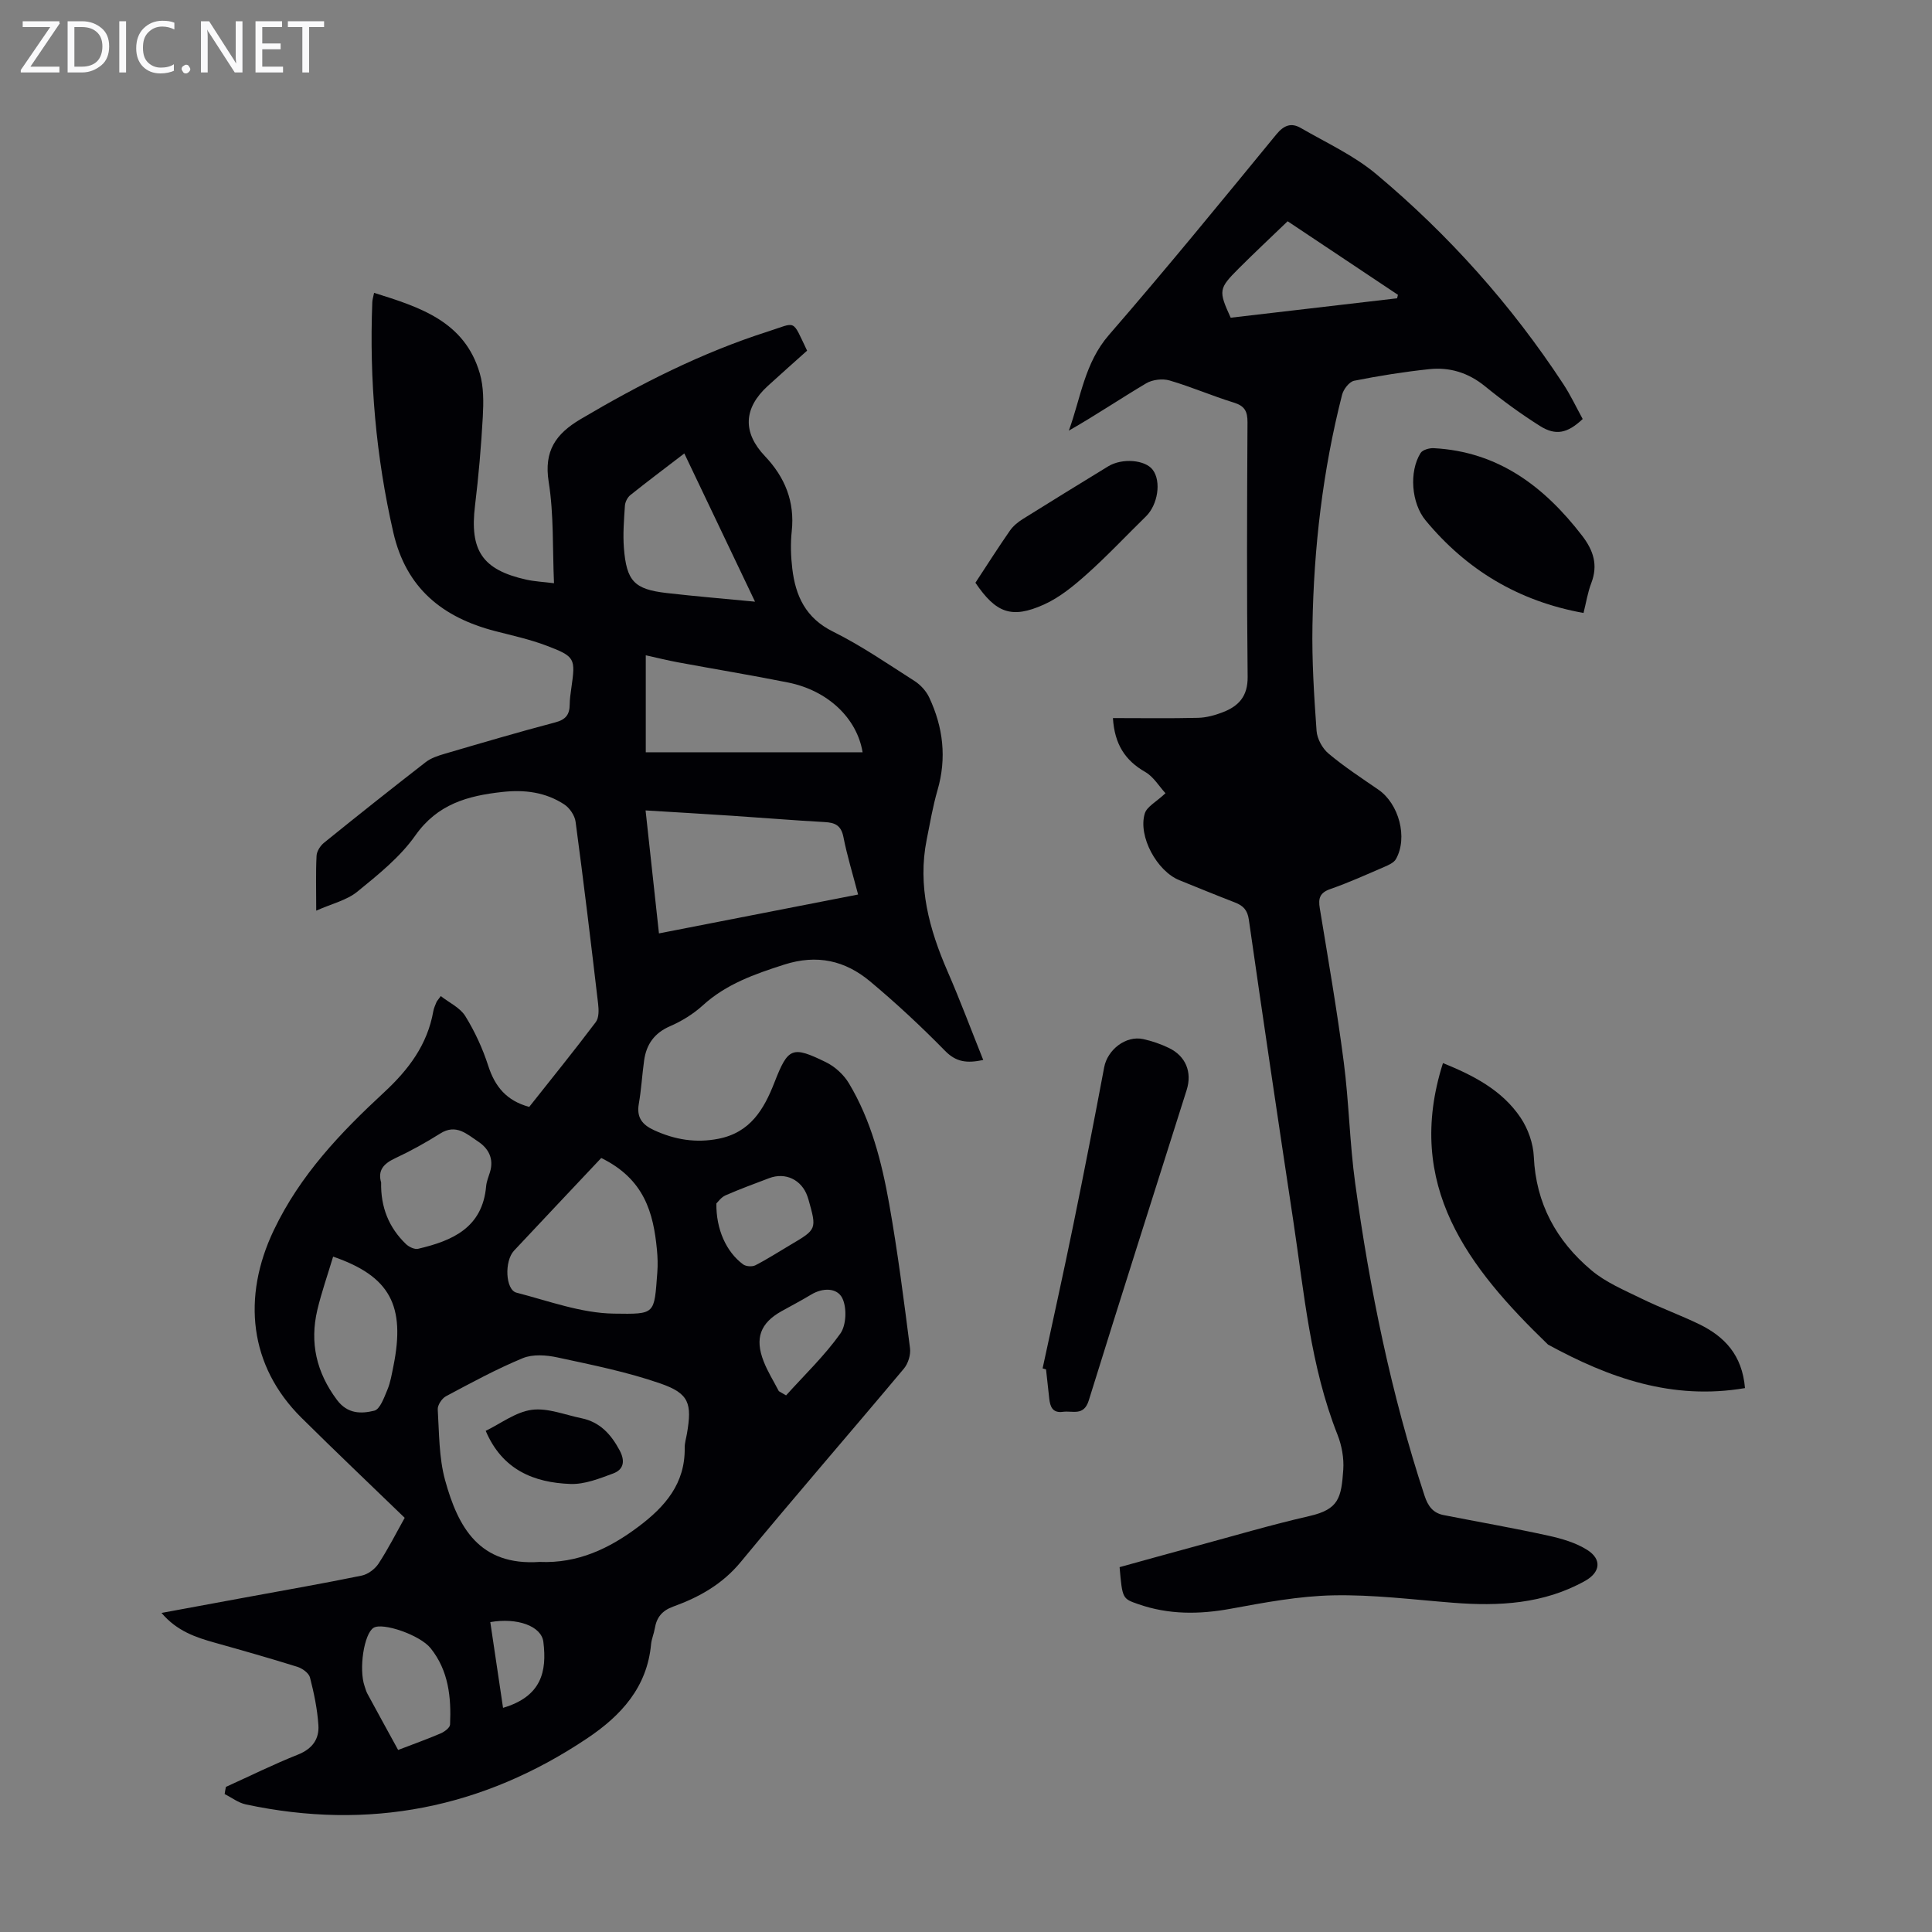 <svg enable-background="new 0 0 400 400" viewBox="0 0 400 400" xmlns="http://www.w3.org/2000/svg"><rect x="0" y="0" width="400" height="400" fill="#808080" stroke="none"/><g fill="#fafafb"><path d="m12.4 4.8-6.1 9h6v1.2h-8v-.5l6.1-8.9h-5.7v-1.2h7.6v.4z"/><path d="m14 15v-10.6h3c1.6 0 2.9.5 4 1.4s1.6 2.2 1.6 3.8-.5 3-1.6 3.9-2.4 1.5-4 1.5zm1.4-9.4v8.2h1.6c1.3 0 2.4-.4 3.1-1.1s1.1-1.8 1.1-3.1-.4-2.3-1.2-3-1.8-1-3.1-1z"/><path d="m26.1 4.4v10.6h-1.4v-10.6z"/><path d="m36.1 14.6c-.8.4-1.8.6-2.9.6-1.5 0-2.7-.5-3.6-1.4s-1.4-2.2-1.4-3.8c0-1.7.5-3.1 1.5-4.1s2.3-1.6 3.9-1.6c1 0 1.8.1 2.5.4v1.4c-.8-.4-1.6-.6-2.5-.6-1.2 0-2.1.4-2.9 1.2s-1.1 1.8-1.1 3.2c0 1.3.3 2.3 1 3s1.6 1.1 2.7 1.1c1 0 2-.2 2.7-.7v1.3z"/><path d="m37.6 14.3c0-.2.1-.5.3-.6s.4-.3.6-.3c.3 0 .5.1.6.3s.3.4.3.6-.1.4-.3.6-.4.3-.6.3c-.3 0-.5-.1-.6-.3s-.3-.4-.3-.6z"/><path d="m50.2 15h-1.6l-5.3-8.2c-.2-.2-.3-.5-.4-.7 0 .2.1.7.1 1.5v7.4h-1.4v-10.6h1.7l5.2 8.1c.2.4.4.6.4.7 0-.3-.1-.8-.1-1.5v-7.3h1.4z"/><path d="m58.6 15h-5.7v-10.6h5.5v1.2h-4.1v3.4h3.8v1.2h-3.8v3.6h4.3z"/><path d="m67.1 5.6h-3.1v9.4h-1.4v-9.4h-3v-1.2h7.5z"/></g><path d="m46.77 369.96c4.97-2.25 9.86-4.68 14.92-6.69 2.97-1.18 4.43-3.22 4.23-6.1-.22-3.32-.91-6.64-1.74-9.86-.24-.92-1.58-1.89-2.61-2.21-5.64-1.77-11.33-3.38-17.03-4.98-4-1.12-7.89-2.4-11.1-6.18 6.06-1.12 11.72-2.17 17.39-3.21 8.02-1.48 16.07-2.88 24.06-4.52 1.3-.27 2.75-1.36 3.49-2.49 2-3.06 3.66-6.35 5.41-9.47-7.26-7.02-14.39-13.79-21.37-20.71-10.85-10.75-12.33-24.99-5.75-38.81 5.47-11.48 13.84-20.23 22.86-28.58 5.08-4.71 8.96-9.86 10.18-16.78.11-.65.41-1.27.66-1.9.08-.2.25-.36.89-1.24 1.75 1.37 4 2.4 5.08 4.15 1.97 3.19 3.59 6.7 4.74 10.27 1.39 4.31 3.78 7.25 8.49 8.52 4.58-5.79 9.29-11.6 13.79-17.57.67-.89.62-2.55.47-3.81-1.47-12.56-2.98-25.11-4.66-37.65-.17-1.3-1.23-2.86-2.34-3.59-3.88-2.54-8.21-3.1-12.85-2.58-7.17.79-13.41 2.5-18 9.02-3.16 4.48-7.68 8.1-12 11.62-2.18 1.78-5.25 2.48-8.51 3.93 0-4.47-.11-7.92.07-11.37.05-.93.78-2.07 1.55-2.69 6.96-5.63 13.97-11.2 21.05-16.69 1.1-.85 2.56-1.33 3.93-1.73 7.61-2.23 15.23-4.48 22.9-6.5 2.17-.57 2.97-1.63 2.98-3.7.01-1.11.17-2.23.33-3.34.89-6.23.85-6.57-5.15-8.85-3.43-1.3-7.06-2.09-10.62-3.01-10.9-2.83-18.43-8.86-21.08-20.43-3.6-15.72-4.98-31.58-4.35-47.66.02-.53.19-1.05.37-1.94 9.5 2.97 18.76 5.9 21.89 16.69.82 2.82.78 5.98.62 8.96-.34 6.14-.87 12.28-1.61 18.38-1.14 9.31 1.5 13.32 10.62 15.35 1.72.38 3.51.46 5.73.74-.32-7.21-.02-14.2-1.1-20.98-1.02-6.42 1.47-9.94 6.59-12.98 12.36-7.31 25.1-13.78 38.79-18.15 6.03-1.92 4.92-2.71 8.12 3.96-2.66 2.39-5.42 4.82-8.13 7.3-5.05 4.61-5.26 9.63-.6 14.54 4.15 4.37 6.21 9.42 5.55 15.56-.27 2.53-.19 5.16.11 7.7.67 5.67 2.76 10.25 8.42 13.06 5.89 2.92 11.36 6.7 16.92 10.25 1.23.79 2.38 2.06 3 3.37 2.91 6.18 3.67 12.58 1.72 19.26-.96 3.32-1.54 6.75-2.22 10.15-1.94 9.65.51 18.59 4.33 27.37 2.58 5.92 4.84 11.99 7.37 18.3-3.39.71-5.61.45-7.91-1.9-4.93-5.03-10.1-9.85-15.5-14.36-5.17-4.32-10.97-5.68-17.83-3.48-6.13 1.97-11.97 4.01-16.83 8.44-1.96 1.78-4.34 3.25-6.76 4.3-3.26 1.41-4.91 3.75-5.38 7.08-.42 2.99-.58 6.02-1.1 8.99-.49 2.81.68 4.32 3.13 5.45 4.3 1.98 8.65 2.71 13.36 1.79 6.59-1.3 9.41-6.06 11.61-11.71 2.81-7.2 3.65-7.56 10.63-4.15 1.87.91 3.69 2.58 4.76 4.36 4.61 7.68 6.8 16.3 8.35 25 1.76 9.9 3.03 19.89 4.31 29.87.17 1.35-.39 3.17-1.27 4.22-11.2 13.37-22.65 26.54-33.75 40-3.82 4.64-8.63 7.32-14.02 9.27-2.29.83-3.42 2.23-3.8 4.51-.18 1.1-.66 2.16-.77 3.26-.82 8.95-6.22 14.81-13.24 19.51-21.63 14.49-45.2 19.12-70.68 13.67-1.54-.33-2.92-1.41-4.37-2.14.07-.5.16-.99.26-1.48zm64.95-46.58c7.91.34 14.42-2.76 20.49-7.32 5.5-4.13 9.66-8.91 9.55-16.29-.02-.99.3-1.98.47-2.98 1.06-6.19.47-8.28-5.46-10.34-6.92-2.41-14.18-3.86-21.36-5.41-2.3-.5-5.09-.7-7.17.15-5.46 2.26-10.68 5.1-15.91 7.89-.84.45-1.75 1.83-1.7 2.72.3 4.91.24 9.97 1.52 14.65 2.68 9.72 7.05 17.78 19.57 16.93zm65.94-138.18c-1.09-4.18-2.27-8-3.04-11.91-.47-2.4-1.73-2.98-3.9-3.09-6.36-.35-12.71-.88-19.07-1.3-5.86-.39-11.73-.73-17.99-1.11.94 8.66 1.83 16.84 2.77 25.46 13.84-2.71 27.37-5.35 41.23-8.05zm-43.96-29.45h44.89c-1.16-7.05-7.19-12.79-15.41-14.44-7.54-1.51-15.13-2.76-22.69-4.16-2.23-.41-4.43-.96-6.79-1.48zm-9.22 84c-5.95 6.32-12.02 12.74-18.06 19.19-2.03 2.17-1.78 8.1.51 8.69 6.66 1.72 13.39 4.24 20.13 4.34 8.73.12 8.36.24 9.03-8.54.12-1.56.07-3.14-.08-4.7-.73-7.6-2.58-14.6-11.53-18.98zm17.2-145.87c-3.96 3.04-7.62 5.78-11.18 8.63-.6.48-1.07 1.44-1.12 2.21-.19 2.9-.43 5.83-.21 8.71.54 6.91 2.16 8.58 8.86 9.35 5.91.68 11.84 1.17 18.29 1.79-5-10.5-9.71-20.36-14.64-30.69zm-72.71 166.29c-1.14 3.8-2.4 7.38-3.27 11.04-1.6 6.8-.19 12.93 4.06 18.62 2.21 2.96 5.05 2.89 7.72 2.24 1.21-.29 2.05-2.74 2.73-4.35.64-1.53.9-3.22 1.24-4.86 2.53-12.53-.69-18.63-12.48-22.69zm9.94-15.34c-.11 5.09 1.59 9.33 5.15 12.75.61.58 1.77 1.14 2.5.97 7.09-1.66 13.33-4.34 14.09-12.96.09-.98.49-1.94.79-2.9.85-2.77-.28-4.92-2.47-6.36-2.31-1.53-4.55-3.72-7.82-1.65-3.01 1.9-6.15 3.63-9.37 5.14-2.35 1.1-3.61 2.49-2.87 5.01zm3.52 117.48c3.2-1.23 6.04-2.24 8.79-3.42.8-.34 1.93-1.18 1.96-1.83.26-5.66-.31-11.19-4.03-15.82-2.21-2.75-9.95-5.39-11.81-4.22-1.97 1.23-3.09 8.51-1.86 12.07.18.53.32 1.08.58 1.56 2.06 3.81 4.15 7.61 6.37 11.66zm65.89-113.15c-.08 5.36 2.06 10.06 5.54 12.62.6.44 1.88.52 2.54.18 2.48-1.27 4.83-2.8 7.23-4.21 5.49-3.24 5.49-3.23 3.75-9.42-.06-.22-.13-.43-.21-.64-1.2-3.44-4.55-5.05-7.94-3.76-3.03 1.15-6.07 2.26-9.03 3.56-.91.4-1.57 1.38-1.88 1.67zm12.93 38.87c.5.29 1 .58 1.5.87 3.8-4.22 7.95-8.19 11.23-12.79 1.24-1.74 1.38-5.34.42-7.32-1.08-2.21-4.06-2.22-6.49-.74-2 1.21-4.08 2.29-6.12 3.43-4.36 2.44-5.56 5.6-3.69 10.36.83 2.15 2.09 4.13 3.15 6.19zm-57.1 65.56c7.94-2.35 9.11-7.48 8.35-13.65-.41-3.32-5.49-5.07-10.99-4.1.87 5.9 1.75 11.8 2.64 17.75z" fill="#010105"/><path d="m241.3 164.23c-1.34-1.46-2.48-3.42-4.19-4.4-4.19-2.39-6.36-5.79-6.69-11.16 5.89 0 11.75.09 17.61-.05 1.74-.04 3.55-.54 5.19-1.18 3.23-1.26 5.13-3.28 5.09-7.28-.19-17.58-.13-35.16-.03-52.74.01-2.27-.59-3.38-2.84-4.07-4.48-1.38-8.81-3.27-13.3-4.58-1.45-.42-3.53-.18-4.83.59-5.34 3.17-10.5 6.65-16.02 9.8 2.48-6.78 3.24-13.99 8.31-19.82 11.81-13.61 23.21-27.57 34.64-41.5 1.58-1.93 3.1-2.48 5.06-1.35 5.3 3.07 11.01 5.68 15.65 9.57 15 12.56 27.96 27.07 38.72 43.46 1.52 2.32 2.71 4.86 4.01 7.23-3.12 2.95-5.57 3.52-8.87 1.43-3.95-2.5-7.75-5.27-11.37-8.22-3.44-2.8-7.29-3.98-11.53-3.53-5.21.55-10.41 1.38-15.55 2.4-1 .2-2.2 1.75-2.49 2.88-4.01 15.68-5.86 31.67-6.14 47.82-.13 7.25.33 14.53.85 21.78.12 1.65 1.2 3.64 2.48 4.71 3.24 2.72 6.82 5.06 10.32 7.47 4.26 2.93 6.14 9.94 3.63 14.38-.43.75-1.52 1.23-2.4 1.61-3.69 1.59-7.37 3.26-11.16 4.58-2.2.76-2.55 1.92-2.2 4 1.74 10.59 3.58 21.18 4.96 31.82 1.08 8.31 1.22 16.75 2.36 25.05 3.01 21.97 7.43 43.64 14.37 64.75.7 2.14 1.75 3.57 3.94 4 7.22 1.42 14.48 2.68 21.67 4.26 2.78.61 5.69 1.45 8.06 2.95 3.1 1.96 2.72 4.65-.44 6.42-8.58 4.79-17.86 5.27-27.37 4.52-8.25-.65-16.52-1.7-24.76-1.53-7.09.14-14.2 1.48-21.22 2.77-6.53 1.2-12.86 1.25-19.16-.95-3.27-1.14-3.29-1.11-3.86-7.66 5.18-1.43 10.41-2.89 15.66-4.31 7.87-2.13 15.7-4.45 23.65-6.27 6.07-1.39 6.6-3.76 7-9.61.16-2.38-.31-4.99-1.19-7.22-5.63-14.22-6.9-29.33-9.15-44.23-3.14-20.79-6.23-41.59-9.21-62.41-.29-2.02-1.18-2.9-2.87-3.56-3.85-1.49-7.68-3.06-11.51-4.61-4.64-1.87-8.61-9.1-7.16-13.83.43-1.41 2.37-2.38 4.28-4.18zm47.95-102.47c.06-.24.12-.48.18-.72-7.69-5.13-15.38-10.25-22.84-15.23-3.52 3.39-6.87 6.52-10.1 9.75-4.21 4.21-4.24 4.61-1.69 10.22 11.45-1.34 22.95-2.68 34.45-4.02z" fill="#010105"/><path d="m361.28 287.39c-15.11 2.57-28.18-2.13-40.78-9.01-16.45-15.88-29.82-32.92-21.75-58.28 6.22 2.52 12.2 5.55 16.07 11.3 1.54 2.29 2.62 5.33 2.74 8.08.43 9.74 4.71 17.45 11.91 23.51 3 2.53 6.84 4.13 10.43 5.89 3.91 1.92 8.02 3.4 11.94 5.3 5.17 2.54 8.86 6.31 9.44 13.21z" fill="#010105"/><path d="m215.86 283.31c2.13-9.92 4.34-19.83 6.37-29.78 2.22-10.84 4.34-21.7 6.38-32.57.68-3.61 4.46-6.61 8.07-5.83 1.83.4 3.66 1.03 5.35 1.85 3.46 1.68 4.82 4.98 3.66 8.68-6.76 21.42-13.62 42.82-20.27 64.28-1.03 3.31-3.34 2.09-5.34 2.36-2.17.3-2.67-1.06-2.85-2.79-.21-2-.44-3.99-.66-5.99-.24-.07-.48-.14-.71-.21z" fill="#010105"/><path d="m327.85 126.91c-13.46-2.43-24.21-8.92-32.69-19.16-2.96-3.57-3.46-10.08-1.05-13.95.41-.66 1.81-1.06 2.73-1.01 13.34.71 22.85 7.91 30.69 18.08 2.37 3.07 3.37 6.09 1.93 9.85-.75 1.95-1.07 4.07-1.61 6.19z" fill="#010105"/><path d="m201.95 120.65c2.43-3.7 4.71-7.29 7.13-10.77.67-.97 1.67-1.79 2.68-2.42 5.87-3.68 11.77-7.29 17.68-10.91 2.88-1.76 7.67-1.37 9.23.73 1.8 2.41 1.05 7.22-1.42 9.64-4.08 3.98-7.98 8.16-12.23 11.95-2.71 2.42-5.65 4.85-8.92 6.31-6.67 2.99-9.91 1.73-14.15-4.53z" fill="#010105"/><path d="m100.56 296.24c3.12-1.51 6.2-3.9 9.53-4.35 3.3-.44 6.87 1.04 10.3 1.74 3.81.78 6.11 3.32 7.88 6.62 1.19 2.2.9 4-1.33 4.82-2.83 1.05-5.89 2.27-8.81 2.17-7.58-.27-14.14-2.92-17.57-11z" fill="#010105"/></svg>